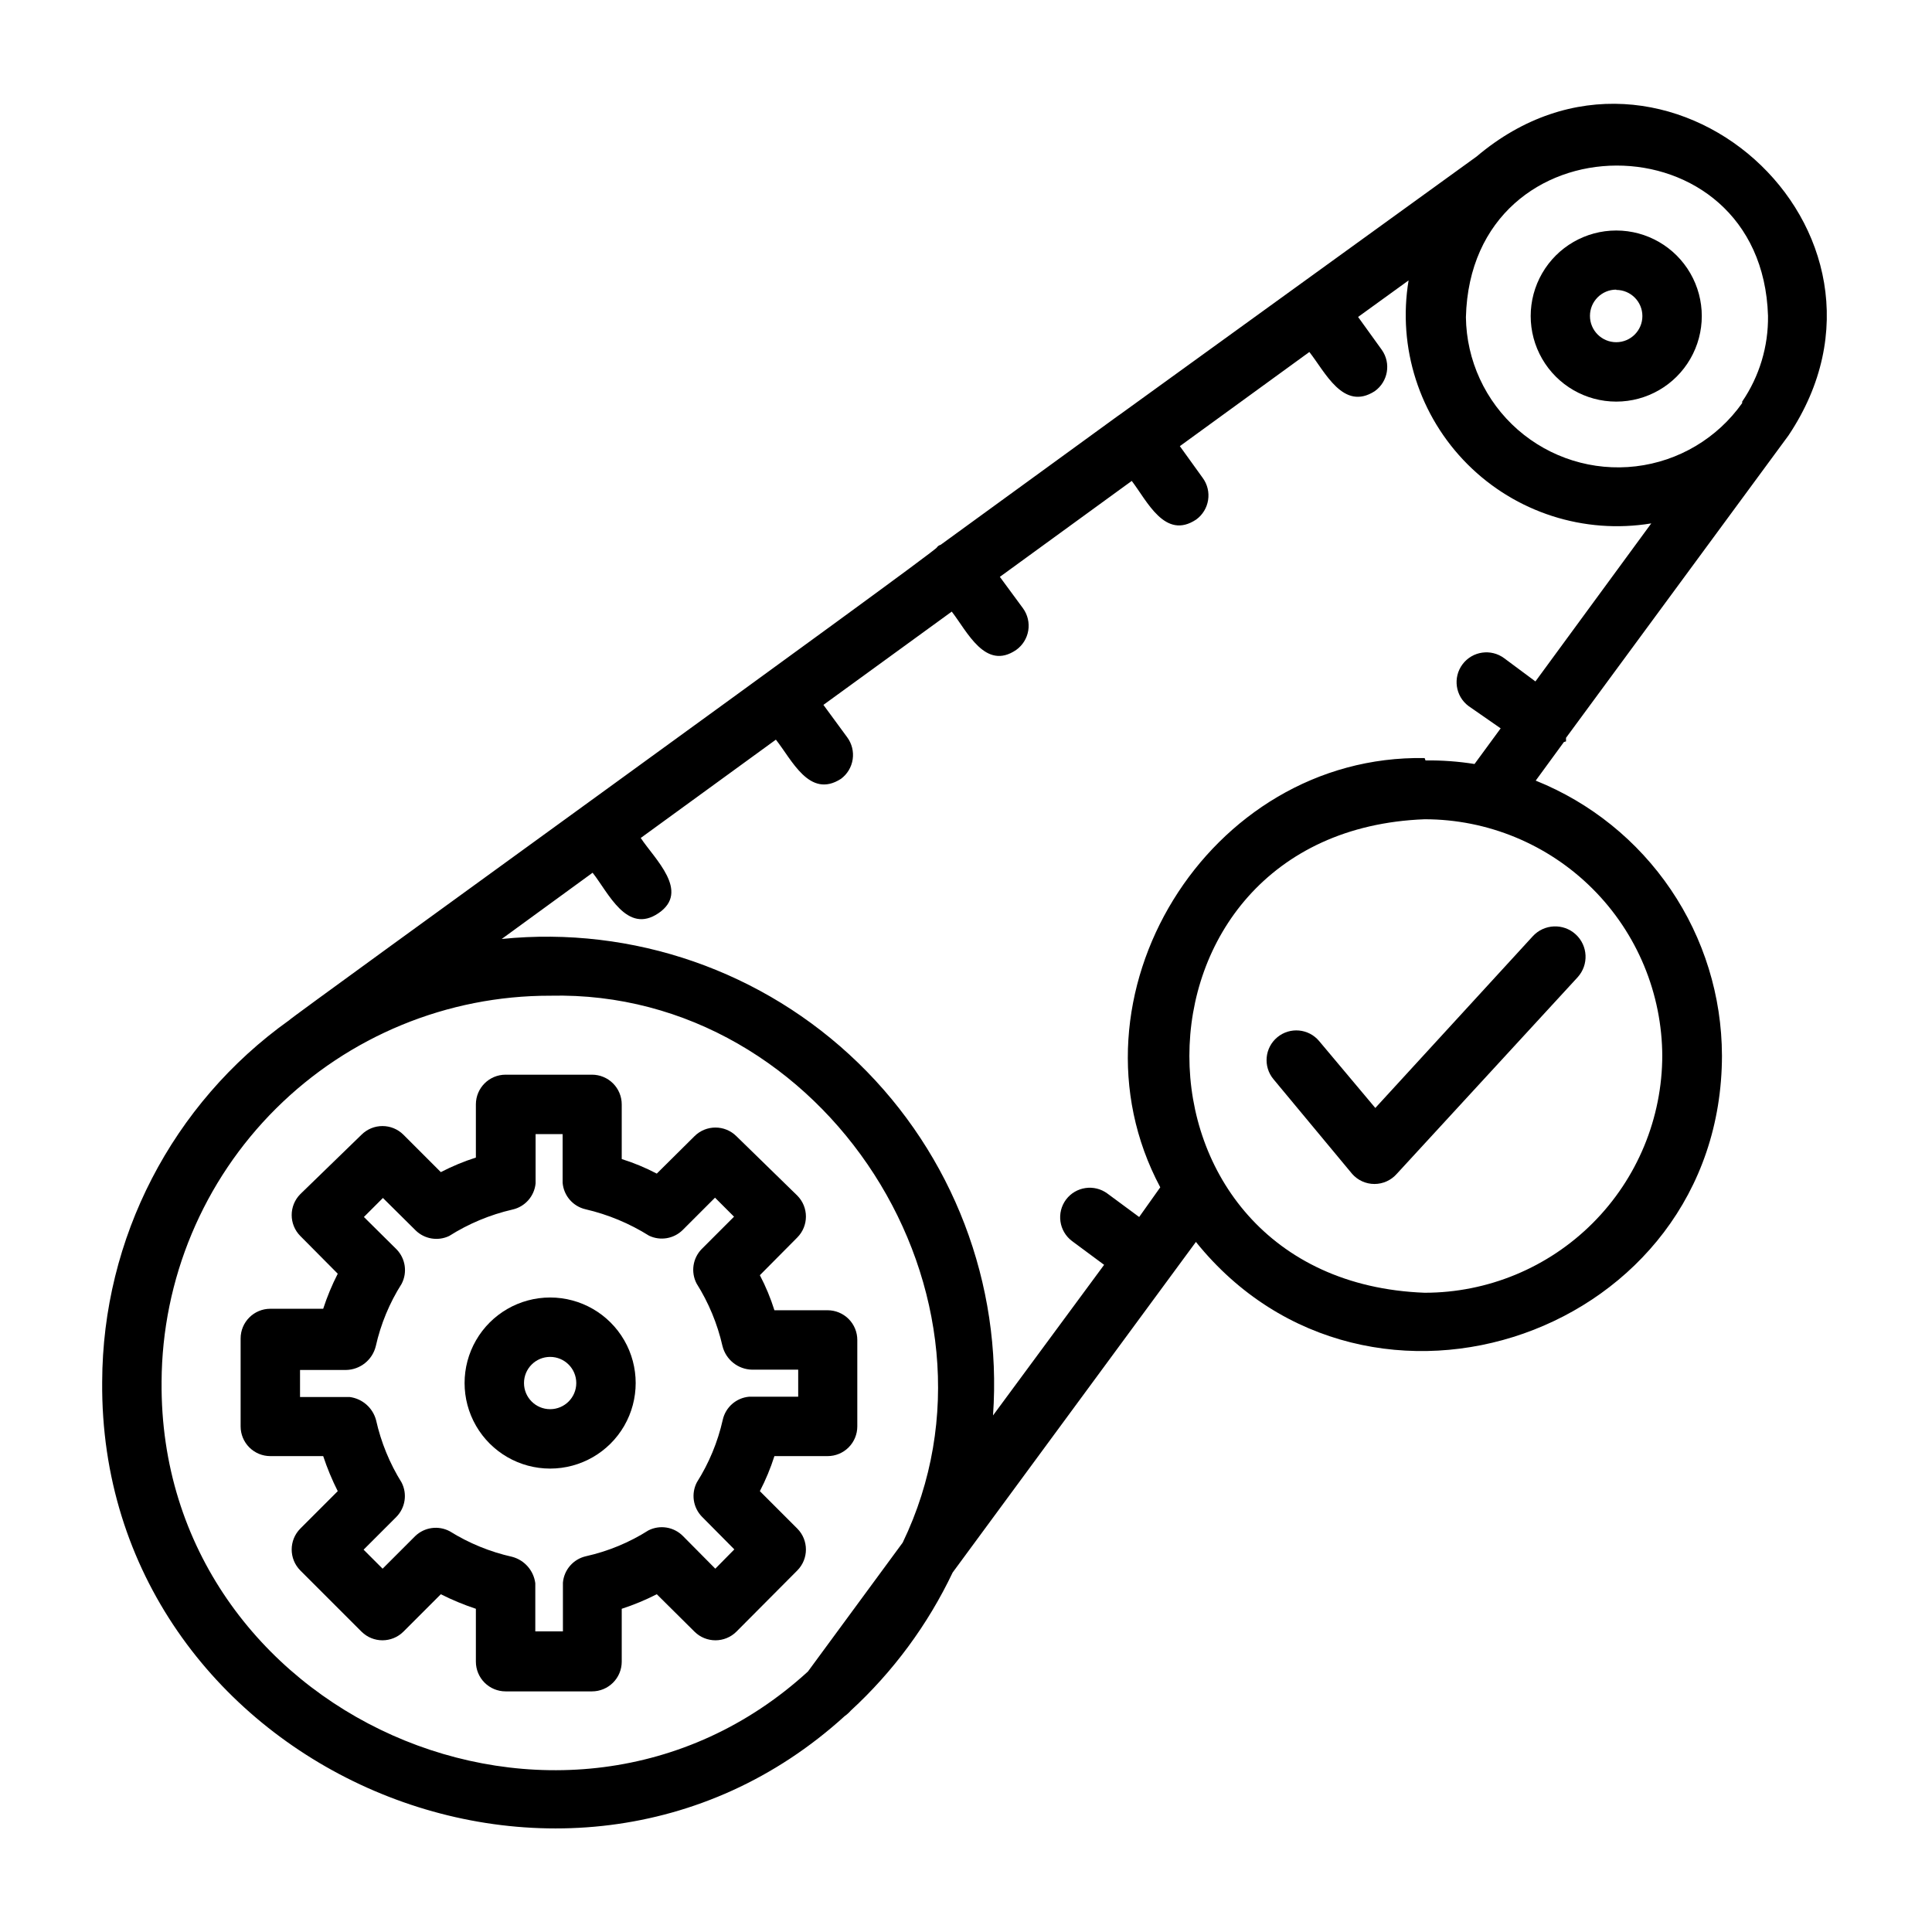 <?xml version="1.0" encoding="UTF-8"?>
<!-- Uploaded to: SVG Repo, www.svgrepo.com, Generator: SVG Repo Mixer Tools -->
<svg fill="#000000" width="800px" height="800px" version="1.1" viewBox="144 144 512 512" xmlns="http://www.w3.org/2000/svg">
 <g>
  <path d="m289.79 487.85c-8.098 0-15.582 4.32-19.633 11.336-4.051 7.012-4.051 15.656 0 22.672 4.051 7.012 11.535 11.332 19.633 11.332 8.102 0 15.586-4.32 19.637-11.332 4.047-7.016 4.047-15.66 0-22.672-4.051-7.016-11.535-11.336-19.637-11.336zm0 29.598c-3.824 0-6.926-3.102-6.926-6.926 0-3.828 3.102-6.93 6.926-6.93 3.828 0 6.93 3.102 6.93 6.93 0 3.824-3.102 6.926-6.93 6.926z"/>
  <path d="m572.32 250.43c8.102 0 15.586-4.32 19.633-11.336 4.051-7.016 4.051-15.656 0-22.672-4.047-7.012-11.531-11.336-19.633-11.336-8.098 0-15.582 4.324-19.633 11.336-4.051 7.016-4.051 15.656 0 22.672 4.051 7.016 11.535 11.336 19.633 11.336zm0-29.598c3.828 0 6.93 3.102 6.93 6.926 0 3.828-3.102 6.93-6.93 6.93-3.848 0-6.965-3.121-6.965-6.969s3.117-6.965 6.965-6.965z"/>
  <path d="m355.29 549.09-9.918-9.918c1.547-2.981 2.836-6.09 3.856-9.289h14.094c2.086 0 4.09-0.828 5.566-2.305 1.477-1.477 2.305-3.481 2.305-5.566v-22.91c0-2.086-0.828-4.09-2.305-5.566-1.477-1.473-3.481-2.305-5.566-2.305h-14.094c-1.004-3.203-2.297-6.312-3.856-9.289l9.918-9.996c3.051-3.07 3.051-8.031 0-11.102l-16.137-15.742c-3.07-3.051-8.031-3.051-11.102 0l-9.996 9.918c-2.977-1.559-6.082-2.852-9.289-3.856v-14.484c0-2.09-0.828-4.09-2.305-5.566-1.477-1.477-3.481-2.309-5.566-2.309h-22.91c-4.348 0-7.871 3.527-7.871 7.875v14.09c-3.199 1.02-6.305 2.312-9.289 3.856l-9.918-9.918c-3.07-3.051-8.027-3.051-11.098 0l-16.215 15.742-0.004 0.004c-3.051 3.07-3.051 8.027 0 11.098l9.918 9.996c-1.527 2.992-2.816 6.098-3.856 9.289h-14.012c-4.348 0-7.871 3.527-7.871 7.875v23.301c0 2.086 0.828 4.09 2.305 5.566 1.477 1.477 3.477 2.305 5.566 2.305h14.012c1.055 3.188 2.344 6.293 3.856 9.289l-9.918 9.918c-3.051 3.07-3.051 8.031 0 11.102l16.215 16.215h0.004c3.07 3.051 8.027 3.051 11.098 0l9.918-9.918c2.996 1.512 6.102 2.801 9.289 3.856v14.012c0 2.09 0.832 4.094 2.305 5.566 1.477 1.477 3.481 2.309 5.566 2.309h22.91c2.086 0 4.09-0.832 5.566-2.309 1.477-1.473 2.305-3.477 2.305-5.566v-14.012c3.191-1.039 6.297-2.328 9.289-3.856l9.996 9.918c3.07 3.051 8.031 3.051 11.102 0l16.137-16.215c3.051-3.07 3.051-8.031 0-11.102zm-21.727 10.629-8.582-8.66c-2.398-2.422-6.082-3.027-9.129-1.496-5.074 3.219-10.668 5.535-16.531 6.848-3.359 0.746-5.844 3.582-6.141 7.008v0.707 12.203h-7.32v-12.043-0.707-0.004c-0.434-3.367-2.859-6.137-6.141-7.004-5.856-1.309-11.441-3.598-16.531-6.769-2.996-1.594-6.68-1.086-9.133 1.258l-8.66 8.66-5.039-5.039 8.66-8.66c2.398-2.418 2.969-6.102 1.418-9.129-3.172-5.09-5.461-10.68-6.769-16.531-0.871-3.281-3.641-5.711-7.008-6.141h-13.145v-7.164h12.203c3.746-0.07 6.977-2.656 7.871-6.297 1.312-5.863 3.629-11.457 6.848-16.531 1.574-3.016 1.031-6.695-1.336-9.133l-8.66-8.582 5.039-5.039 8.66 8.582h-0.004c2.359 2.316 5.91 2.914 8.895 1.496 5.156-3.262 10.824-5.633 16.77-7.004 3.332-0.734 5.812-3.535 6.141-6.93v-0.789-12.277h7.164v12.203 0.707c0.285 3.402 2.734 6.231 6.059 7.004 5.969 1.383 11.66 3.754 16.848 7.008 2.984 1.418 6.539 0.82 8.895-1.496l8.582-8.582 5.039 5.039-8.582 8.582c-2.371 2.434-2.91 6.117-1.34 9.133 3.199 5.082 5.516 10.672 6.852 16.531 0.891 3.641 4.121 6.227 7.871 6.297h12.203v7.164h-12.992c-3.426 0.297-6.262 2.781-7.004 6.137-1.32 5.863-3.637 11.453-6.848 16.531-1.574 3.016-1.035 6.699 1.336 9.133l8.582 8.66z"/>
  <path d="m559.01 340.48v-0.945l58.961-80.137c36.367-54.395-32.828-116.11-82.656-73.918l-94.465 68.328-0.789 0.551-46.762 34.008 0.008 0.004c-0.418 0.098-0.781 0.352-1.023 0.707 0.312 0.707-171.45 124.69-171.69 125.32-30.973 22.09-49.406 57.754-49.516 95.801-0.867 101.23 122.57 156.1 196.8 88.559 0.582-0.406 1.109-0.883 1.574-1.414 11.262-10.363 20.43-22.789 27.004-36.605l64.473-87.617c45.738 56.836 139.34 24.402 139.41-49.438h-0.004c-0.043-15.668-4.766-30.973-13.559-43.945s-21.258-23.023-35.797-28.867l7.477-10.234zm53.531-112.8c0.113 8.109-2.277 16.055-6.848 22.75v0.395c-6.594 9.324-16.84 15.414-28.18 16.754-11.344 1.34-22.723-2.195-31.312-9.727-8.586-7.535-13.57-18.355-13.719-29.777 1.34-53.531 78.406-53.531 80.059-0.395zm-425.72 282.53c0.125-27.211 11.035-53.266 30.336-72.449 19.301-19.18 45.418-29.93 72.629-29.887 72.895-1.73 124.93 79.586 93.441 144.93l-25.113 34.164c-64.547 59.039-172.08 11.57-171.29-76.754zm397.7-86.594c0 16.703-6.637 32.723-18.445 44.531-11.812 11.812-27.828 18.445-44.531 18.445-83.129-3.148-83.129-122.33 0-125.48 16.688 0 32.695 6.625 44.504 18.418 11.809 11.793 18.449 27.793 18.473 44.48zm-62.977-78.719c-57.387-1.023-96.906 63.371-70.062 113.75l-5.59 7.871-8.422-6.219c-3.465-2.555-8.34-1.852-10.941 1.574-2.609 3.481-1.902 8.414 1.574 11.023l8.5 6.297-29.441 39.91c2.457-34.887-10.621-69.074-35.727-93.422-25.105-24.348-59.68-36.367-94.477-32.844l24.09-17.555c4.172 5.273 9.055 16.453 17.477 10.707 8.422-5.746-1.023-14.328-4.723-19.918l35.816-26.055c4.25 5.352 8.895 15.742 17.238 10.391 1.684-1.242 2.805-3.102 3.113-5.168 0.312-2.07-0.215-4.176-1.457-5.856l-6.297-8.582 34.008-24.719c4.094 5.273 8.895 15.742 17.082 10.156h-0.004c1.707-1.215 2.859-3.062 3.199-5.133 0.34-2.066-0.16-4.188-1.387-5.887l-6.141-8.344 34.953-25.426c4.094 5.352 8.816 15.742 17.082 10.234 1.695-1.23 2.828-3.086 3.152-5.152 0.328-2.066-0.184-4.18-1.422-5.871l-6.062-8.422 34.32-24.953c4.172 5.273 8.973 15.742 17.32 10.391 3.535-2.508 4.379-7.398 1.891-10.941l-6.297-8.738 13.383-9.684c-2.957 17.809 2.856 35.949 15.613 48.719 12.754 12.773 30.887 18.609 48.699 15.676l-30.699 41.879-8.266-6.141c-3.5-2.609-8.453-1.887-11.062 1.613-2.606 3.5-1.887 8.449 1.613 11.059l8.504 5.906-6.926 9.445h-0.004c-4.293-0.684-8.637-1-12.988-0.945z"/>
  <path d="m493.6 419.91c-2.785-3.348-7.754-3.805-11.102-1.023-3.348 2.785-3.805 7.754-1.023 11.102l20.863 25.109c1.492 1.695 3.644 2.668 5.902 2.668 2.262 0 4.41-0.973 5.906-2.668l47.941-52.113h-0.004c3-3.281 2.773-8.375-0.512-11.375-3.281-3-8.375-2.769-11.375 0.512l-41.723 45.5z"/>
 </g>
</svg>